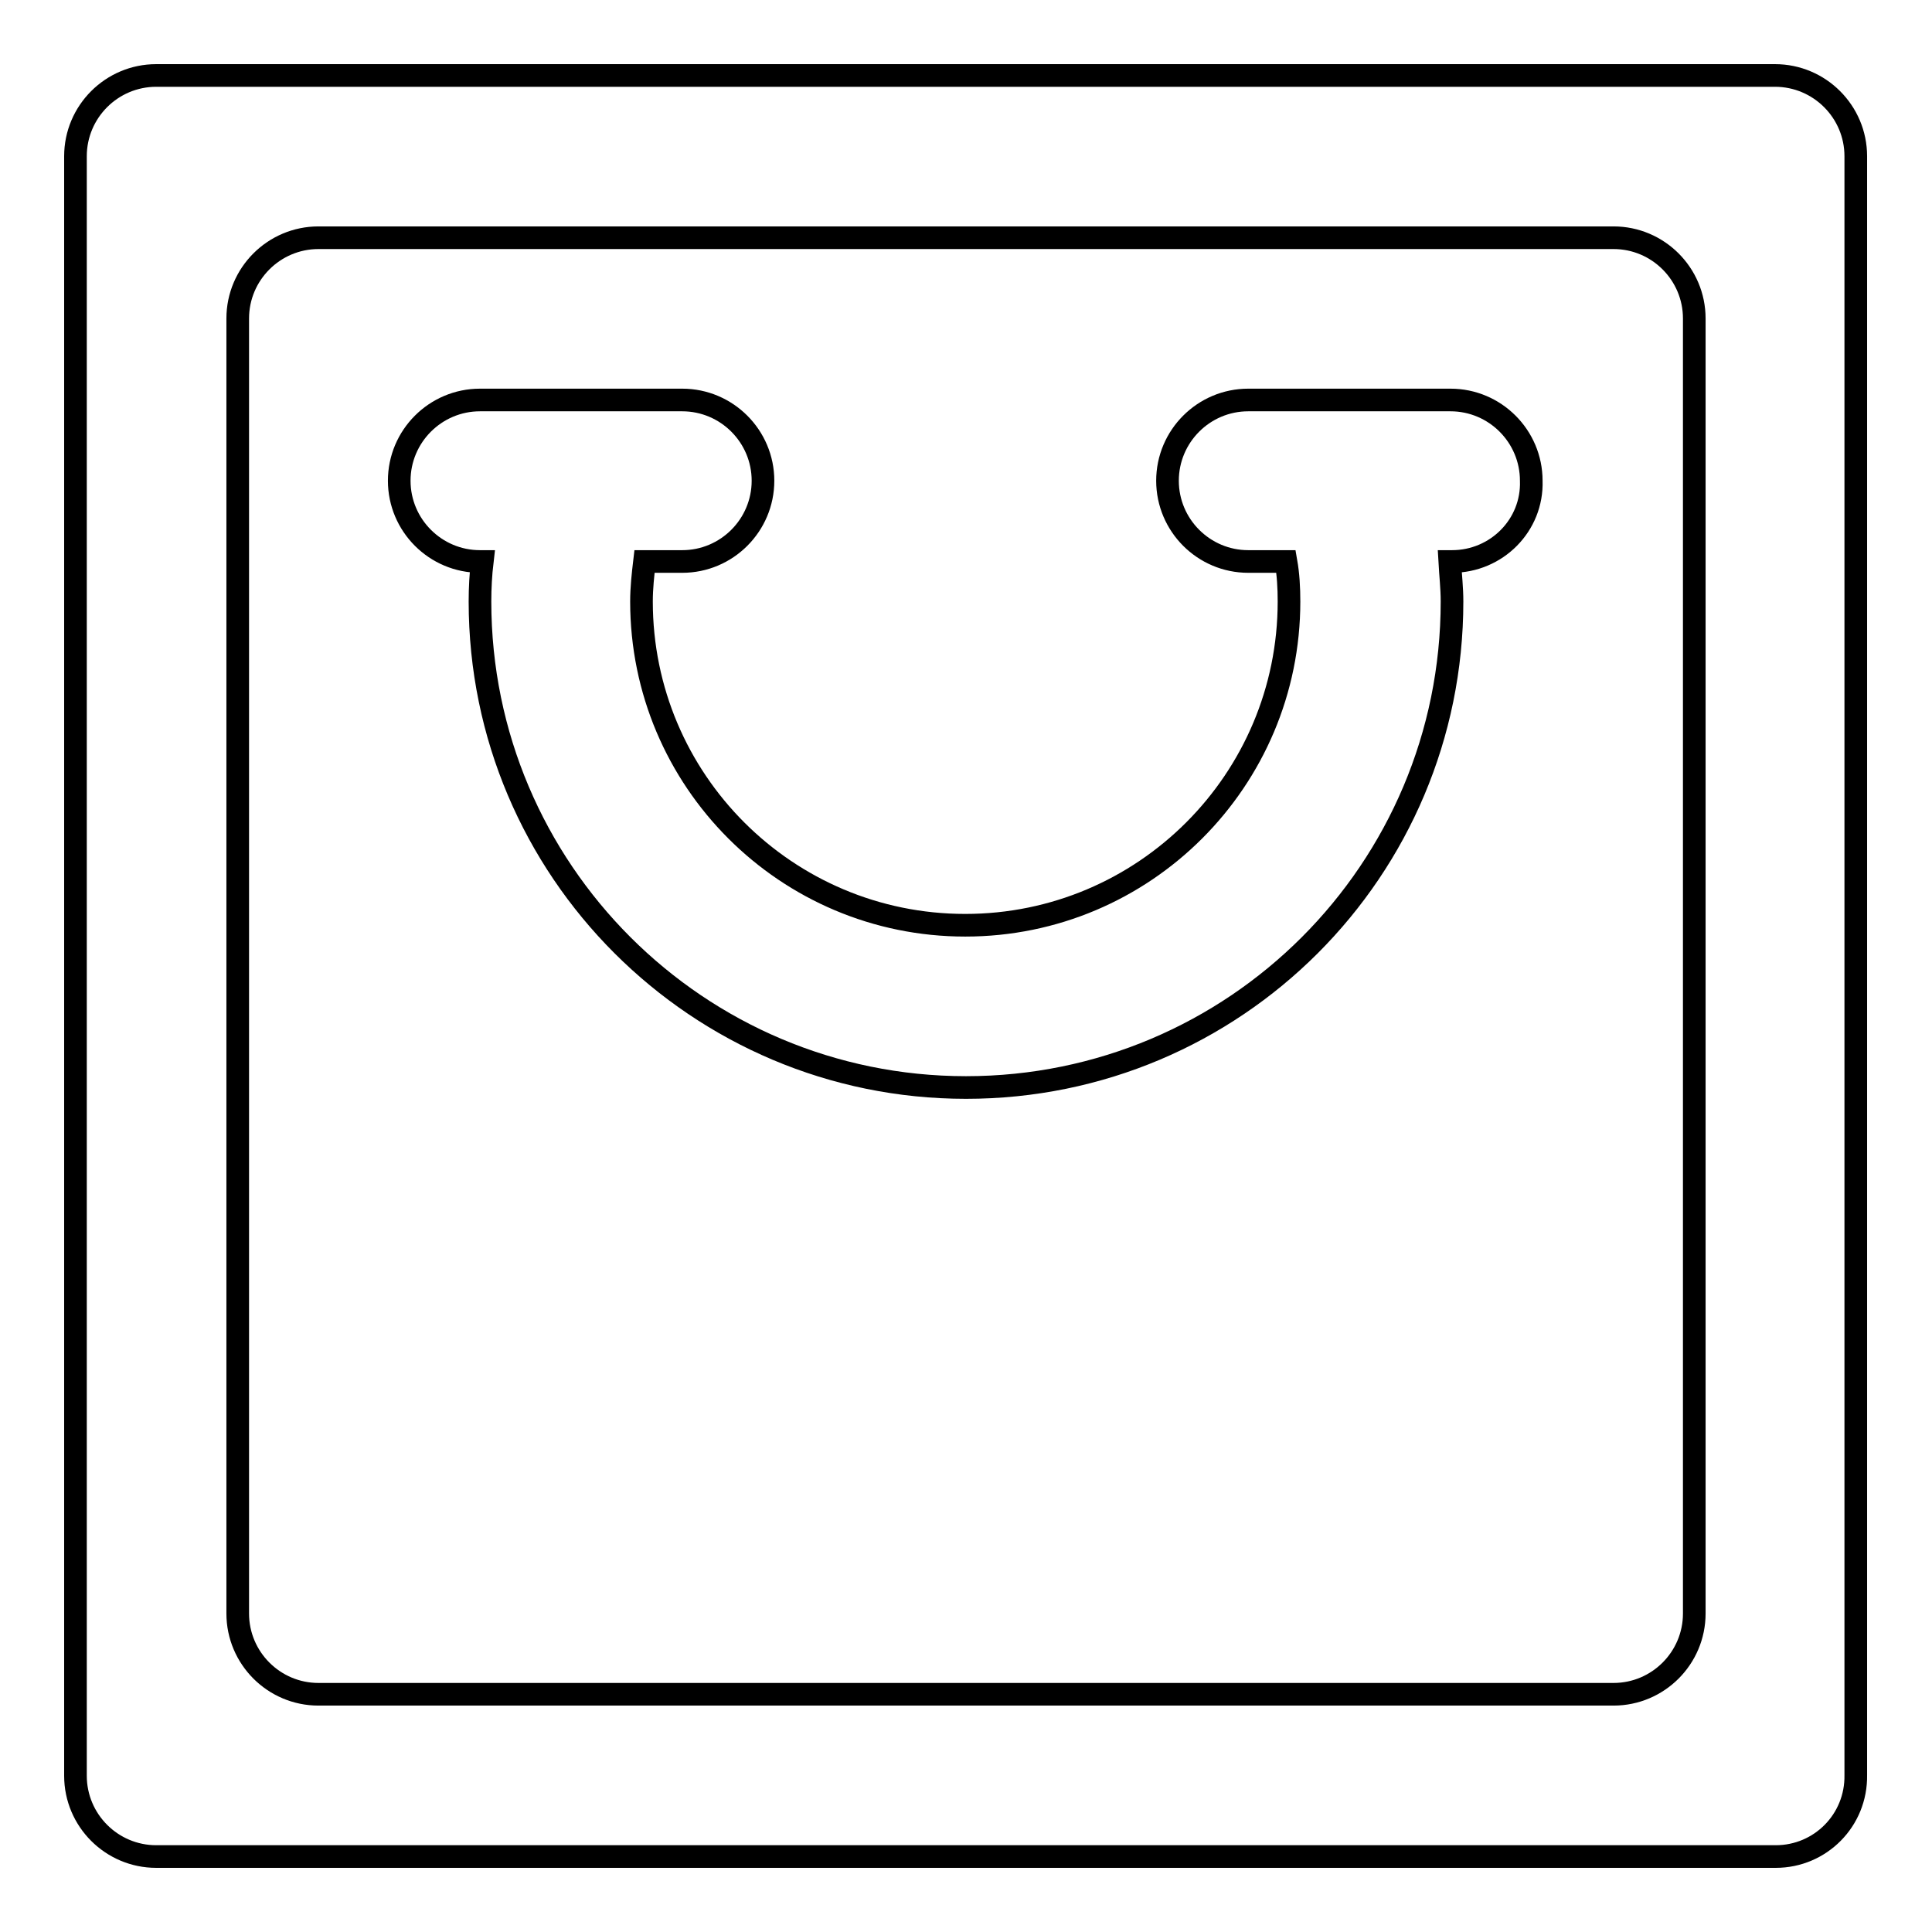 <?xml version="1.0" encoding="utf-8"?>
<!-- Svg Vector Icons : http://www.onlinewebfonts.com/icon -->
<!DOCTYPE svg PUBLIC "-//W3C//DTD SVG 1.1//EN" "http://www.w3.org/Graphics/SVG/1.1/DTD/svg11.dtd">
<svg version="1.1" xmlns="http://www.w3.org/2000/svg" xmlns:xlink="http://www.w3.org/1999/xlink" x="0px" y="0px" viewBox="0 0 256 256" enable-background="new 0 0 256 256" xml:space="preserve">
<g> <path stroke-width="3" fill-opacity="0" stroke="#000000"  d="M235.3,246H20.7c-5.9,0-10.7-4.8-10.7-10.7V20.7C10,14.8,14.8,10,20.7,10h214.5c5.9,0,10.7,4.8,10.7,10.7 v214.5C246,241.2,241.2,246,235.3,246z M224.5,42.2c0-5.9-4.8-10.7-10.7-10.7H42.2c-5.9,0-10.7,4.8-10.7,10.7v171.6 c0,5.9,4.8,10.7,10.7,10.7h171.6c5.9,0,10.7-4.8,10.7-10.7V42.2z M192.4,74.4h-0.3c0.1,1.8,0.3,3.5,0.3,5.3 c0,35.6-28.8,64.4-64.4,64.4c-35.5,0-64.4-28.8-64.4-64.4c0-1.8,0.1-3.6,0.3-5.3h-0.3c-5.9,0-10.7-4.8-10.7-10.7 c0-5.9,4.8-10.7,10.7-10.7h26.8c5.9,0,10.7,4.8,10.7,10.7c0,5.9-4.8,10.7-10.7,10.7h-5c-0.2,1.7-0.4,3.5-0.4,5.3 c0,23.7,19.2,42.9,42.9,42.9c23.7,0,42.9-19.2,42.9-42.9c0-1.8-0.1-3.6-0.4-5.3h-5c-5.9,0-10.7-4.8-10.7-10.7 c0-5.9,4.8-10.7,10.7-10.7h26.8c5.9,0,10.7,4.8,10.7,10.7C203.1,69.6,198.3,74.4,192.4,74.4z"/></g>
</svg>